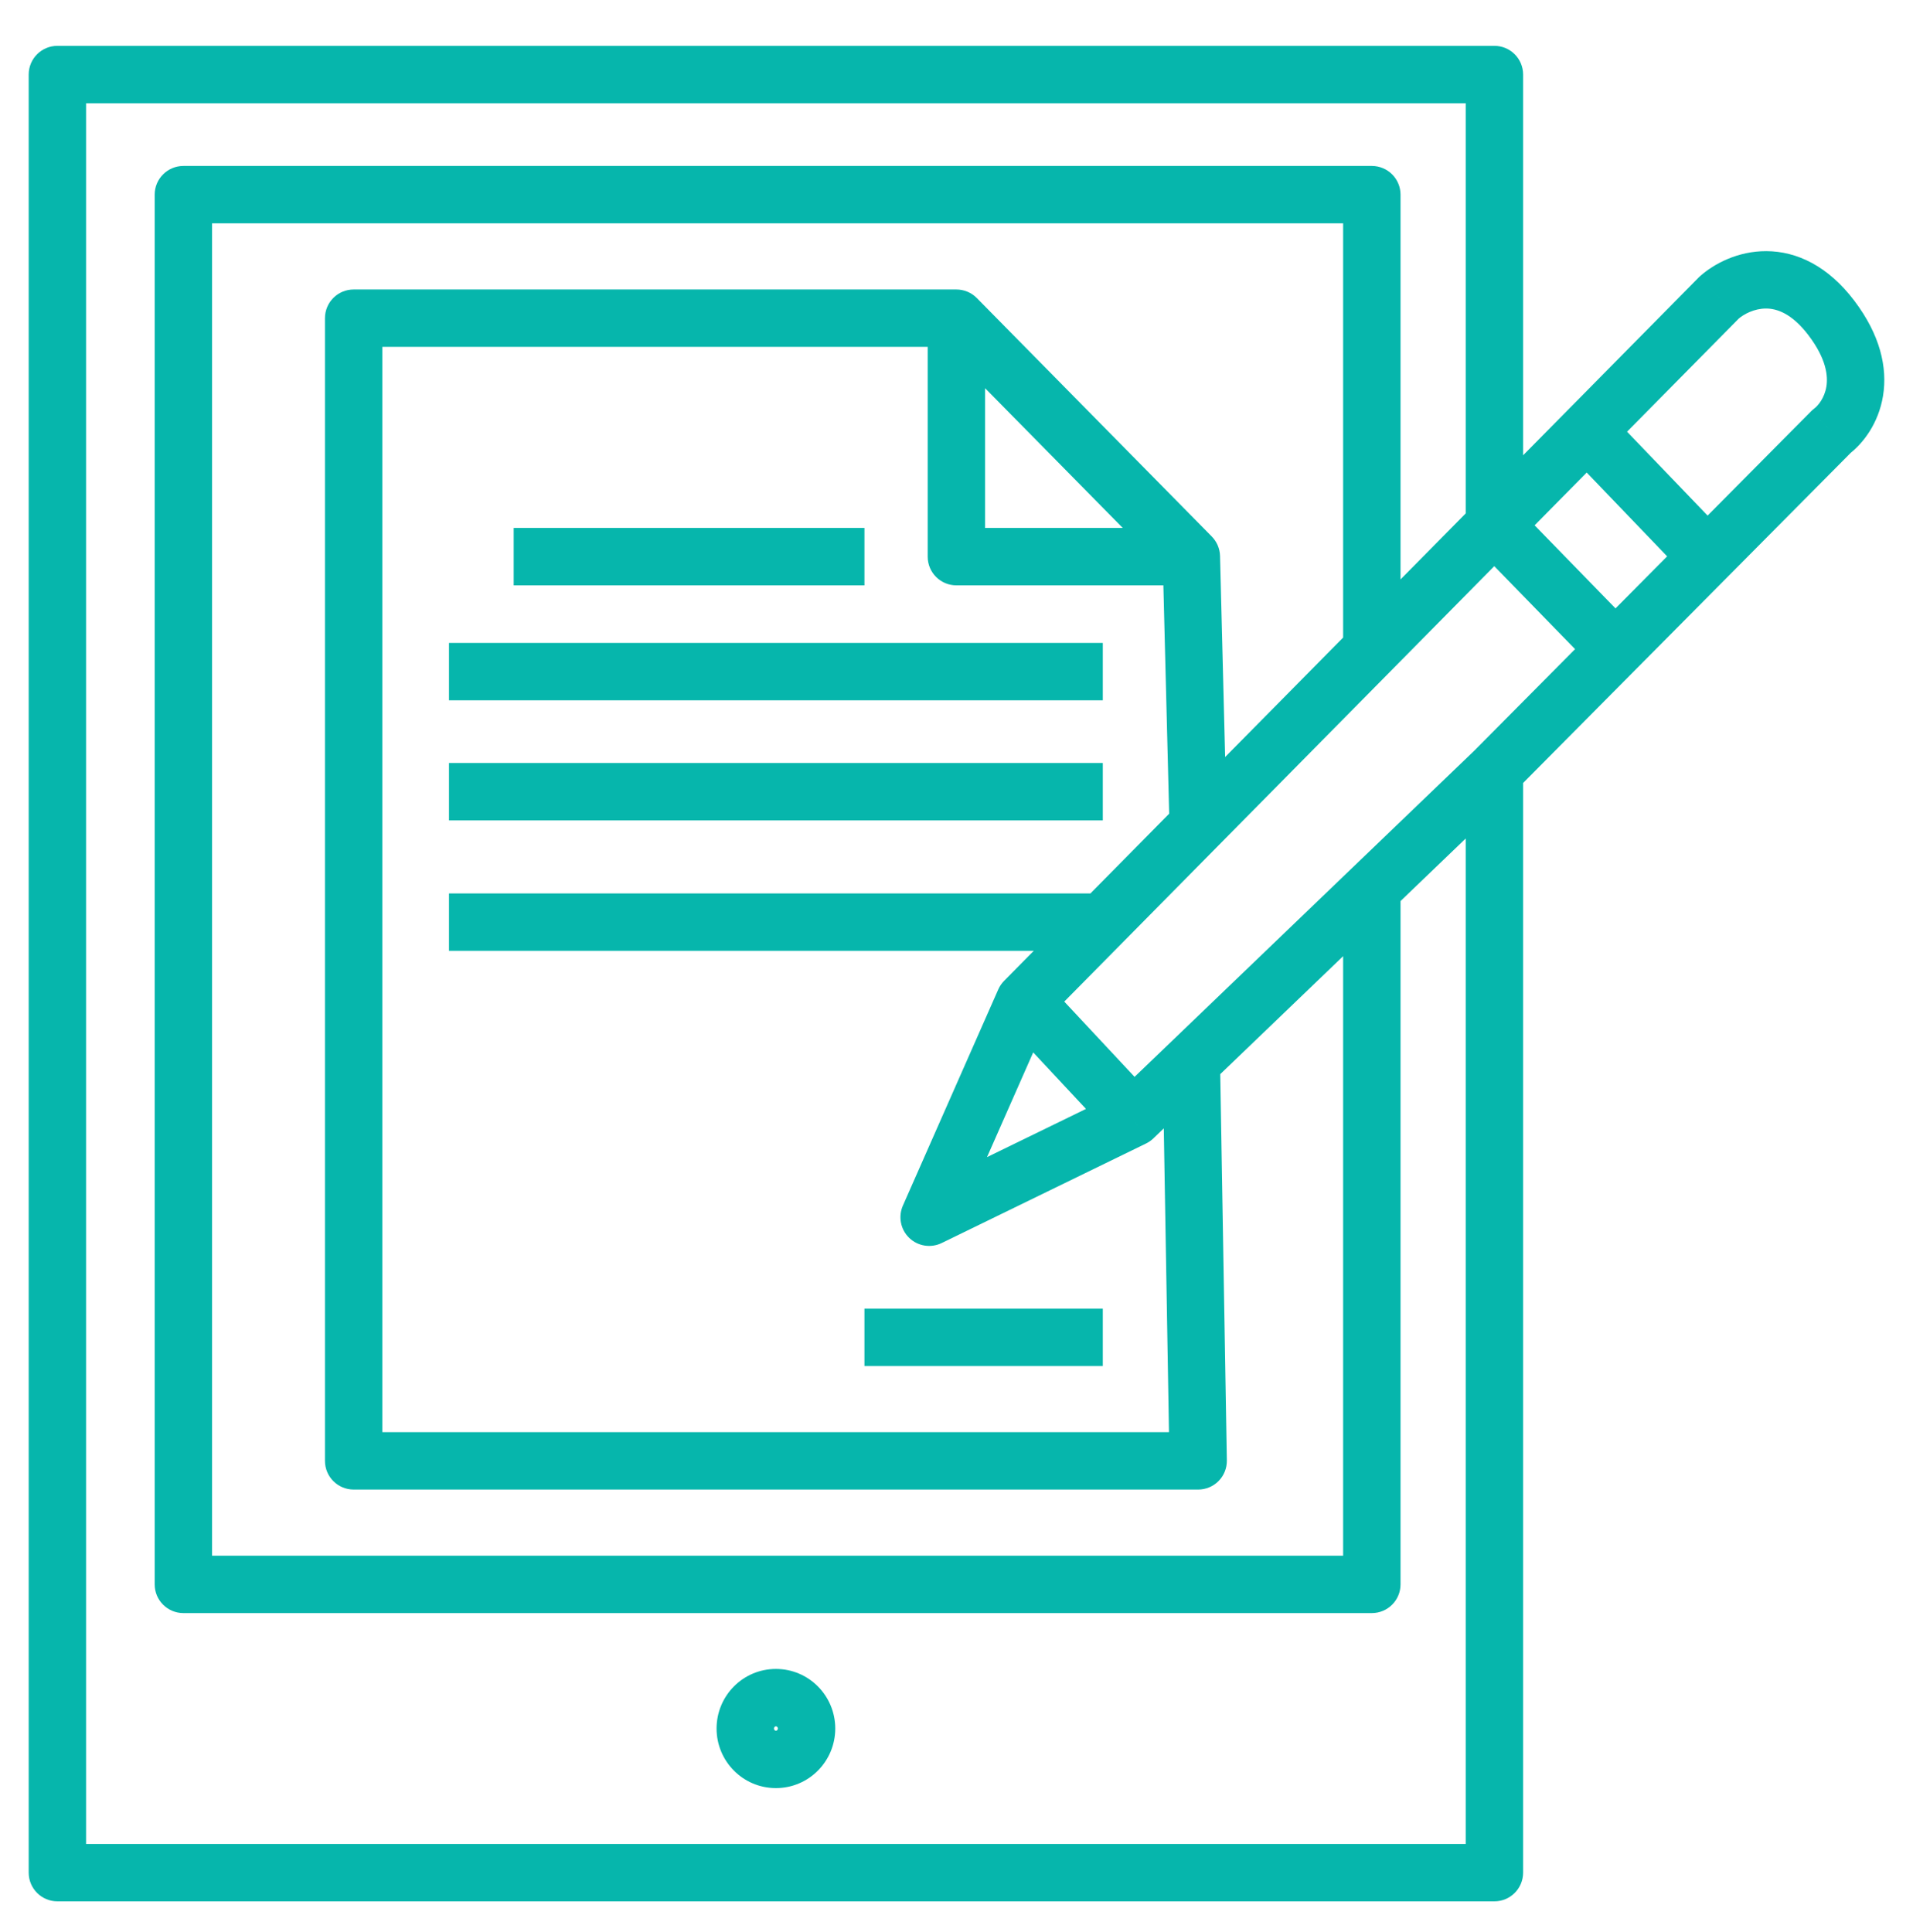 <svg xmlns="http://www.w3.org/2000/svg" width="100" height="101" viewBox="0 0 100 101" fill="none"><path d="M3 3.897V2.397C2.172 2.397 1.5 3.069 1.5 3.897L3 3.897ZM3 97.897H1.5C1.5 98.725 2.172 99.397 3 99.397L3 97.897ZM78.119 97.897V99.397C78.948 99.397 79.619 98.725 79.619 97.897H78.119ZM59.25 58.431L59.907 59.78C60.048 59.711 60.177 59.621 60.289 59.513L59.25 58.431ZM48.57 63.633L47.197 63.028C46.944 63.604 47.076 64.278 47.529 64.714C47.983 65.151 48.661 65.258 49.227 64.982L48.57 63.633ZM53.554 52.332L52.487 51.278C52.359 51.408 52.255 51.56 52.182 51.727L53.554 52.332ZM89.868 15.557L88.871 14.436C88.847 14.458 88.823 14.48 88.8 14.503L89.868 15.557ZM95.742 22.553L94.838 21.357C94.781 21.4 94.727 21.446 94.677 21.497L95.742 22.553ZM82.959 22.553L81.892 21.5L81.892 21.5L82.959 22.553ZM89.245 29.101L90.309 30.158L90.309 30.158L89.245 29.101ZM78.119 3.897H79.619C79.619 3.069 78.948 2.397 78.119 2.397V3.897ZM9.586 10.175V8.676C8.758 8.676 8.086 9.347 8.086 10.175H9.586ZM71.711 10.175H73.211C73.211 9.347 72.539 8.676 71.711 8.676V10.175ZM71.711 46.466L70.672 45.384L70.672 45.384L71.711 46.466ZM71.711 82.828V84.328C72.539 84.328 73.211 83.657 73.211 82.828H71.711ZM9.586 82.828H8.086C8.086 83.657 8.758 84.328 9.586 84.328V82.828ZM18.487 16.634V15.134C17.658 15.134 16.987 15.805 16.987 16.634H18.487ZM49.994 16.634L51.062 15.581C50.781 15.295 50.396 15.134 49.994 15.134V16.634ZM49.994 29.101H48.494C48.494 29.93 49.166 30.601 49.994 30.601V29.101ZM62.276 29.101L63.776 29.063C63.766 28.682 63.612 28.32 63.345 28.048L62.276 29.101ZM62.633 76.37V77.87C63.035 77.87 63.42 77.709 63.702 77.422C63.984 77.135 64.139 76.747 64.132 76.345L62.633 76.37ZM18.487 76.37H16.987C16.987 77.199 17.658 77.87 18.487 77.87V76.37ZM57.628 48.206L58.696 49.26L58.696 49.26L57.628 48.206ZM1.5 3.897V97.897H4.5V3.897H1.5ZM3 99.397H78.119V96.397H3V99.397ZM79.619 97.897V40.313H76.619V97.897H79.619ZM58.593 57.083L47.913 62.285L49.227 64.982L59.907 59.78L58.593 57.083ZM49.942 64.239L54.927 52.937L52.182 51.727L47.197 63.028L49.942 64.239ZM52.458 53.356L58.154 59.455L60.347 57.407L54.65 51.308L52.458 53.356ZM90.864 16.678C91.154 16.421 91.709 16.126 92.322 16.129C92.845 16.131 93.645 16.348 94.545 17.538L96.938 15.729C95.56 13.906 93.927 13.136 92.335 13.129C90.833 13.123 89.59 13.797 88.871 14.436L90.864 16.678ZM94.545 17.538C95.482 18.777 95.561 19.672 95.472 20.212C95.375 20.805 95.039 21.205 94.838 21.357L96.646 23.75C97.395 23.184 98.198 22.131 98.433 20.697C98.676 19.21 98.28 17.504 96.938 15.729L94.545 17.538ZM83.374 32.888L77.054 39.256L79.184 41.37L85.503 35.001L83.374 32.888ZM77.044 28.501L83.364 34.991L85.513 32.898L79.194 26.409L77.044 28.501ZM79.186 28.509L84.027 23.607L81.892 21.5L77.052 26.401L79.186 28.509ZM84.027 23.607L90.935 16.611L88.8 14.503L81.892 21.5L84.027 23.607ZM94.677 21.497L88.18 28.045L90.309 30.158L96.807 23.61L94.677 21.497ZM88.18 28.045L83.374 32.888L85.503 35.001L90.309 30.158L88.18 28.045ZM81.877 23.592L88.162 30.14L90.327 28.062L84.041 21.515L81.877 23.592ZM79.619 27.455V3.897H76.619V27.455H79.619ZM78.119 2.397H3V5.397H78.119V2.397ZM9.586 11.675H71.711V8.676H9.586V11.675ZM72.778 34.999L79.186 28.509L77.052 26.401L70.644 32.891L72.778 34.999ZM70.211 10.175V33.945H73.211V10.175H70.211ZM77.08 39.231L70.672 45.384L72.75 47.548L79.158 41.395L77.08 39.231ZM70.211 46.466V82.828H73.211V46.466H70.211ZM71.711 81.328H9.586V84.328H71.711V81.328ZM11.086 82.828V10.175H8.086V82.828H11.086ZM18.487 18.134H49.994V15.134H18.487V18.134ZM48.494 16.634V29.101H51.494V16.634H48.494ZM49.994 30.601H62.276V27.601H49.994V30.601ZM63.345 28.048L51.062 15.581L48.925 17.686L61.208 30.154L63.345 28.048ZM63.7 44.192L72.778 34.999L70.644 32.891L61.565 42.084L63.7 44.192ZM60.777 29.139L61.133 43.176L64.132 43.1L63.776 29.063L60.777 29.139ZM70.672 45.384L61.238 54.444L63.315 56.607L72.75 47.548L70.672 45.384ZM61.238 54.444L58.211 57.349L60.289 59.513L63.315 56.607L61.238 54.444ZM60.777 55.551L61.133 76.396L64.132 76.345L63.776 55.5L60.777 55.551ZM62.633 74.87H18.487V77.87H62.633V74.87ZM19.987 76.37V16.634H16.987V76.37H19.987ZM26.853 30.601H45.188V27.601H26.853V30.601ZM23.471 36.611H57.648V33.611H23.471V36.611ZM23.471 42.889H57.648V39.889H23.471V42.889ZM54.621 53.386L58.696 49.26L56.561 47.152L52.487 51.278L54.621 53.386ZM58.696 49.26L63.7 44.192L61.565 42.084L56.561 47.152L58.696 49.26ZM23.471 49.706H57.628V46.706H23.471V49.706ZM45.188 71.412H57.648V68.412H45.188V71.412ZM40.662 90.363C40.662 90.437 40.605 90.477 40.56 90.477V93.477C42.284 93.477 43.662 92.072 43.662 90.363H40.662ZM40.56 90.477C40.514 90.477 40.458 90.437 40.458 90.363H37.458C37.458 92.072 38.836 93.477 40.56 93.477V90.477ZM40.458 90.363C40.458 90.288 40.514 90.248 40.56 90.248V87.248C38.836 87.248 37.458 88.653 37.458 90.363H40.458ZM40.56 90.248C40.605 90.248 40.662 90.288 40.662 90.363H43.662C43.662 88.653 42.284 87.248 40.56 87.248V90.248Z" fill="#06B6AC"></path></svg>